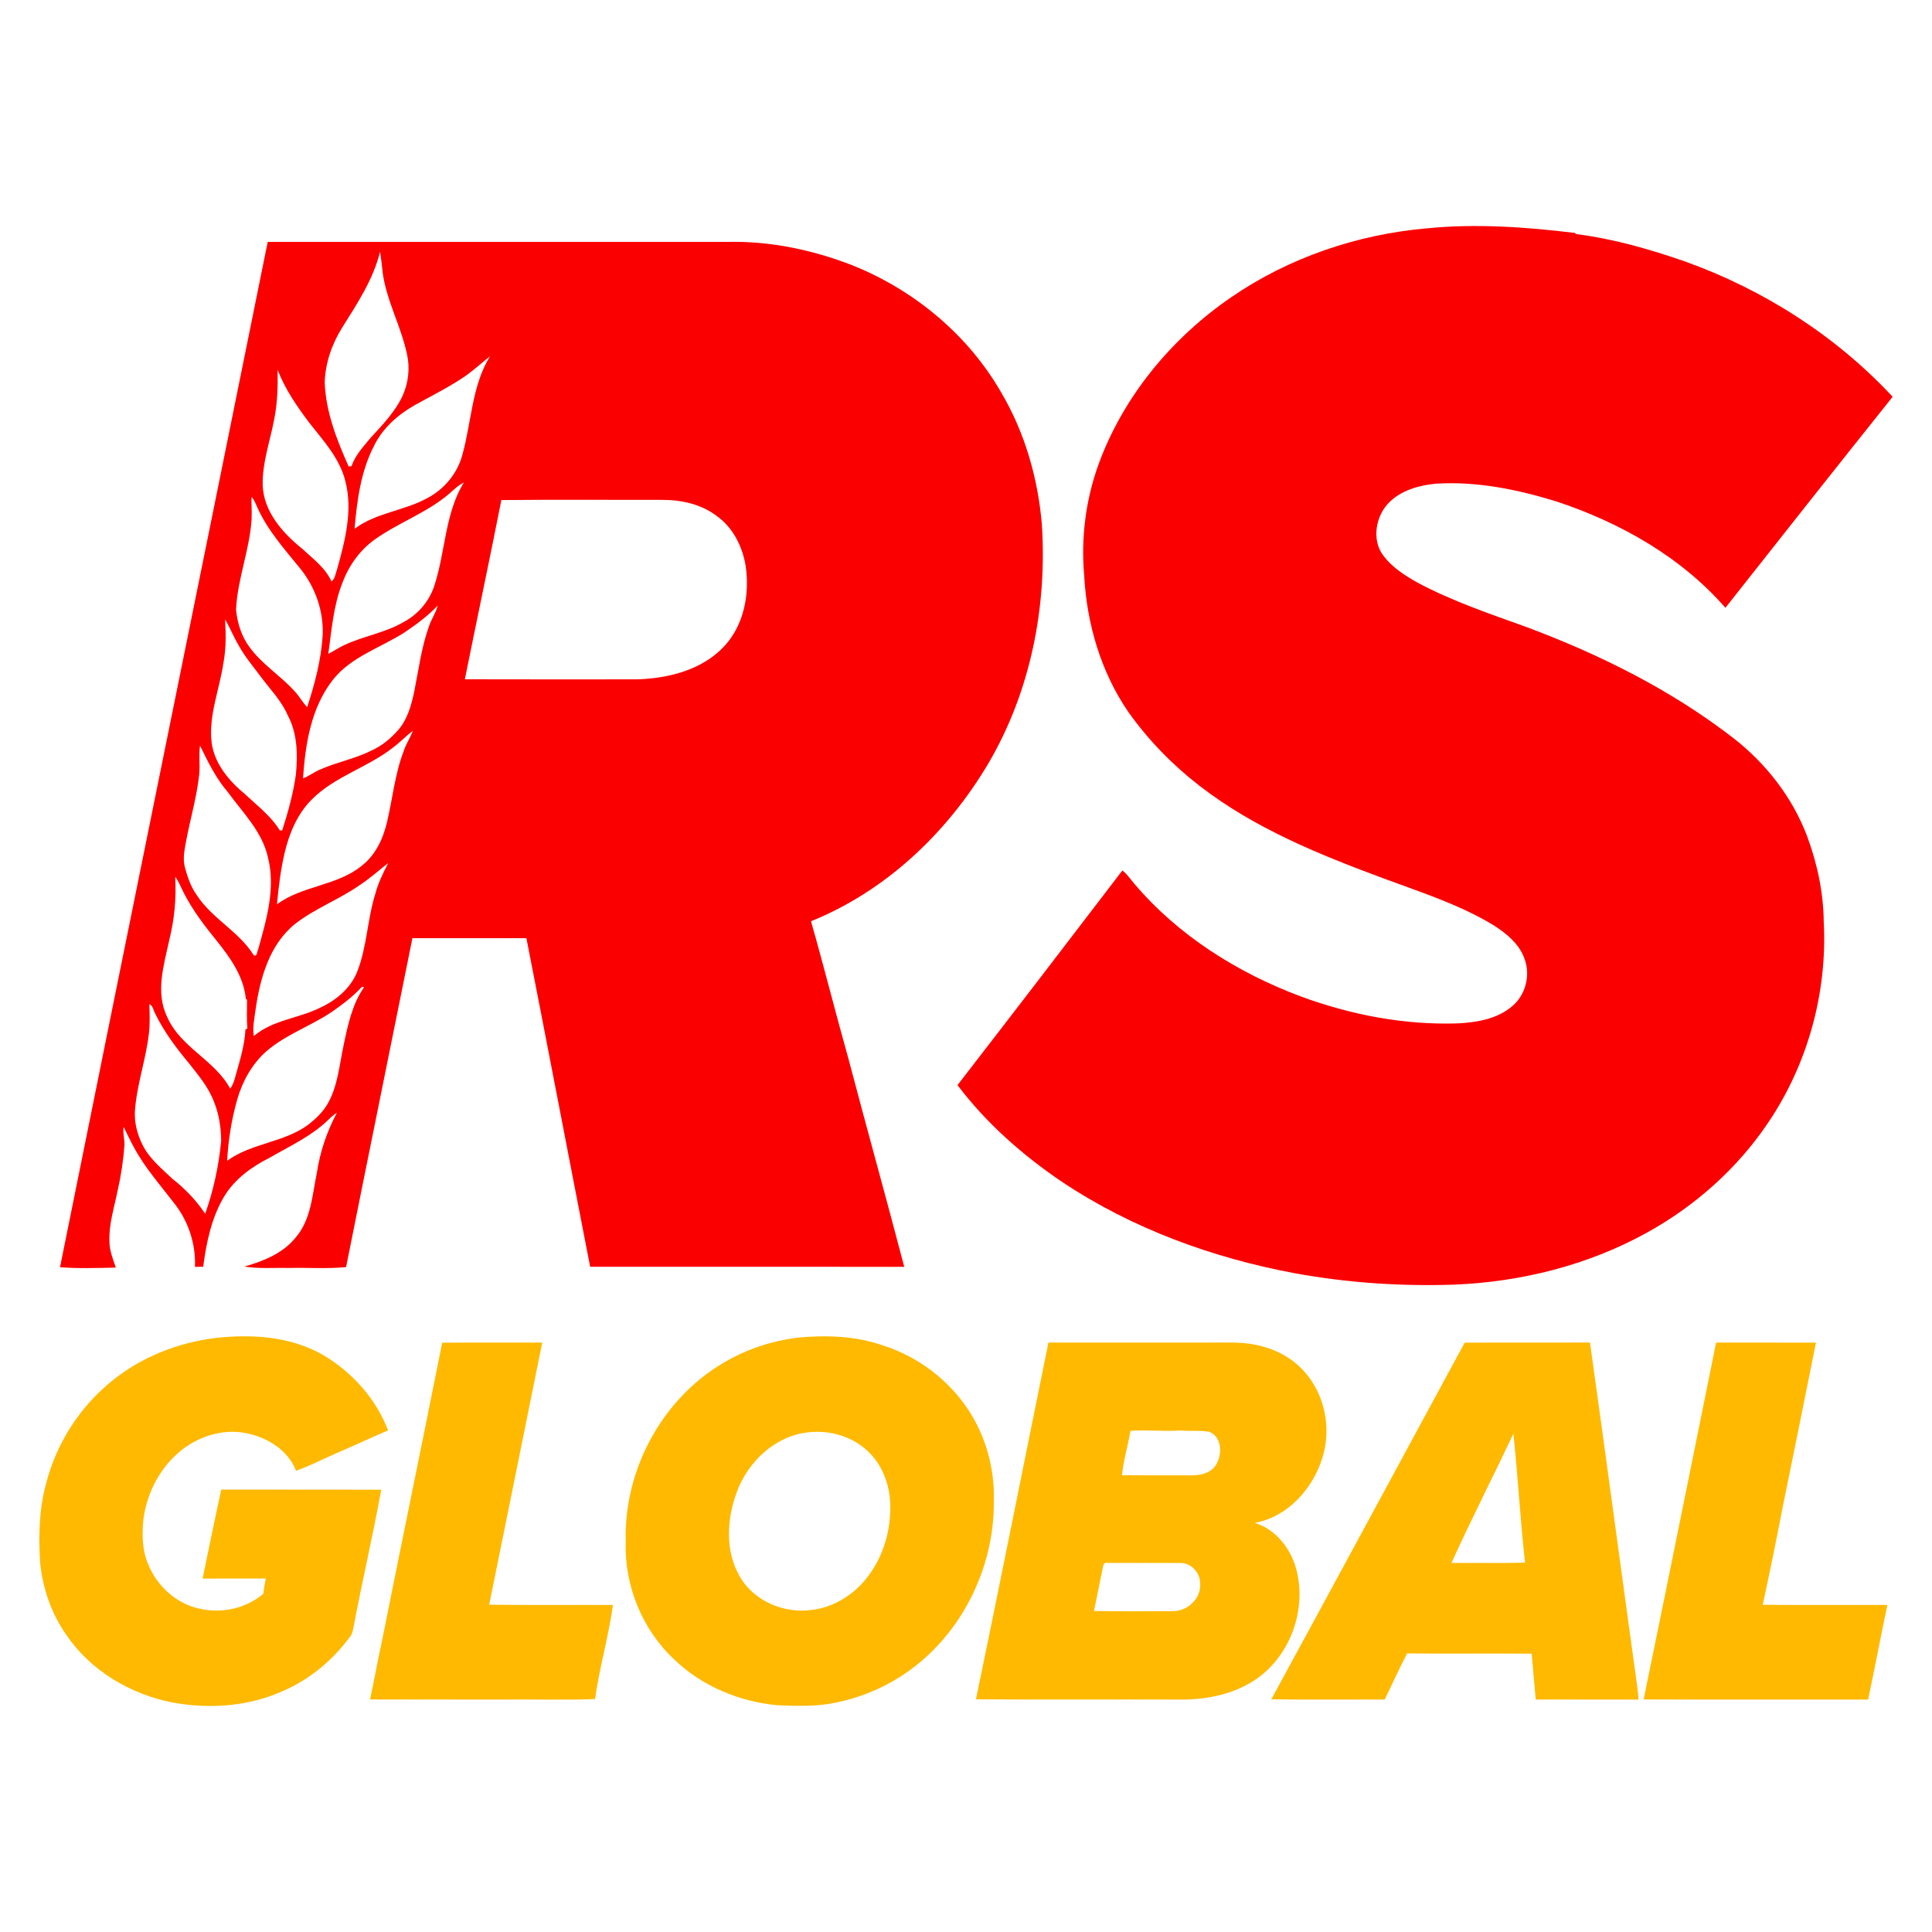 <?xml version="1.0" encoding="UTF-8"?> <svg xmlns="http://www.w3.org/2000/svg" xmlns:xlink="http://www.w3.org/1999/xlink" xmlns:xodm="http://www.corel.com/coreldraw/odm/2003" xml:space="preserve" width="300px" height="300px" version="1.1" style="shape-rendering:geometricPrecision; text-rendering:geometricPrecision; image-rendering:optimizeQuality; fill-rule:evenodd; clip-rule:evenodd" viewBox="0 0 300 300"> <defs> <style type="text/css"> .fil0 {fill:#FA0000;fill-rule:nonzero} .fil1 {fill:#FFB900;fill-rule:nonzero} </style> </defs> <g id="Слой_x0020_1">  <path class="fil0" d="M221.41 35.47c7.71,-0.78 15.47,-0.23 23.14,0.7 0.05,0.05 0.15,0.13 0.2,0.18 5.81,0.73 11.46,2.36 16.98,4.28 12.16,4.37 23.34,11.51 32.16,20.98 -8.7,10.89 -17.34,21.83 -25.97,32.77 -6.9,-7.91 -16.34,-13.24 -26.23,-16.51 -6.06,-1.87 -12.4,-3.17 -18.77,-2.76 -2.88,0.28 -5.99,1.21 -7.82,3.61 -1.58,2.12 -1.96,5.34 -0.31,7.54 1.35,1.81 3.29,3.06 5.23,4.16 5.44,2.92 11.31,4.89 17.1,6.98 11.4,4.27 22.44,9.77 32.09,17.25 5.05,3.94 9.13,9.19 11.4,15.2 1.57,4.23 2.53,8.72 2.58,13.25 0.59,10.98 -2.48,22.16 -8.66,31.27 -4.77,7.09 -11.34,12.92 -18.82,17.05 -9.14,5.05 -19.55,7.65 -29.96,8.06 -8.23,0.27 -16.49,-0.28 -24.59,-1.75 -12.8,-2.38 -25.3,-6.92 -36.17,-14.16 -6.16,-4.15 -11.82,-9.14 -16.31,-15.07 8.57,-11.08 17.1,-22.2 25.6,-33.33 0.73,0.54 1.23,1.32 1.82,2.01 6.83,8.08 16.08,13.88 25.92,17.56 7.78,2.86 16.08,4.45 24.39,4.17 2.95,-0.16 6.11,-0.69 8.42,-2.68 2.04,-1.71 2.82,-4.7 1.95,-7.2 -0.79,-2.43 -2.89,-4.12 -4.97,-5.43 -5.25,-3.16 -11.12,-5.03 -16.83,-7.15 -10.05,-3.72 -20.18,-7.81 -28.72,-14.43 -4.2,-3.25 -7.95,-7.1 -11.03,-11.43 -4.29,-6.24 -6.48,-13.74 -6.88,-21.26 -0.51,-5.77 0.23,-11.63 2.18,-17.08 3.84,-10.65 11.4,-19.76 20.7,-26.13 8.91,-6.11 19.45,-9.69 30.18,-10.65z"></path> <g> <path class="fil0" d="M41.57 37.56c23.81,0 47.61,-0.01 71.42,0 6.63,-0.15 13.23,1.25 19.38,3.64 9.57,3.83 17.93,10.77 23.09,19.73 3.65,6.18 5.69,13.24 6.31,20.38 0.87,12.87 -1.75,26.12 -8.33,37.29 -6.36,10.71 -15.88,19.76 -27.51,24.45 2.04,7.13 3.84,14.34 5.85,21.48 2.83,10.74 5.82,21.44 8.63,32.18 -16.26,-0.01 -32.51,0 -48.77,-0.01 -3.32,-17 -6.56,-34.02 -9.9,-51.02 -5.9,0 -11.8,0 -17.7,0 -3.42,17.02 -6.9,34.04 -10.3,51.07 -2.94,0.3 -5.92,0.06 -8.88,0.14 -2.3,-0.06 -4.63,0.15 -6.91,-0.22 2.93,-0.83 5.95,-2.03 7.93,-4.47 2.42,-2.78 2.61,-6.64 3.32,-10.09 0.5,-3.26 1.56,-6.41 3.11,-9.32 -0.5,0.3 -0.93,0.7 -1.34,1.11 -2.62,2.53 -5.96,4.06 -9.08,5.86 -2.8,1.4 -5.46,3.33 -7.1,6.06 -1.96,3.29 -2.74,7.12 -3.24,10.88 -0.43,0 -0.85,0.01 -1.28,0.02 0.16,-3.62 -1.07,-7.26 -3.36,-10.06 -2.12,-2.77 -4.47,-5.41 -6.12,-8.52 -0.58,-1.03 -1.06,-2.12 -1.6,-3.17 -0.14,0.95 0.16,1.88 0.14,2.82 -0.18,2.41 -0.54,4.81 -1.08,7.16 -0.52,2.58 -1.36,5.15 -1.26,7.81 0.01,1.42 0.54,2.75 1,4.07 -2.89,0.06 -5.79,0.17 -8.67,-0.06 10.71,-53.08 21.52,-106.14 32.25,-159.21l0 0zm11.6 13.25c-1.62,2.57 -2.65,5.52 -2.75,8.56 0.17,4.6 1.87,8.92 3.72,13.07 0.11,-0.02 0.34,-0.04 0.45,-0.06 0.57,-1.71 1.84,-3.03 2.96,-4.4 1.86,-2.03 3.84,-4.06 5,-6.6 0.86,-1.97 1.13,-4.21 0.66,-6.31 -0.91,-4.4 -3.23,-8.4 -3.81,-12.88 -0.09,-1.05 -0.24,-2.09 -0.38,-3.12 -1.05,4.3 -3.53,8.04 -5.85,11.74l0 0zm18.76 7.81c-2.43,1.61 -5.04,2.91 -7.58,4.32 -2.59,1.48 -4.93,3.55 -6.26,6.27 -2.06,3.97 -2.66,8.5 -3.03,12.9 3.31,-2.49 7.63,-2.77 11.21,-4.72 2.71,-1.39 4.81,-3.92 5.56,-6.89 1.39,-5.05 1.44,-10.57 4.24,-15.16 -1.38,1.09 -2.67,2.3 -4.14,3.28l0 0zm-29.34 6.42c-0.63,3.41 -1.87,6.75 -1.8,10.25 0.12,4.1 3.05,7.43 6.08,9.87 1.67,1.56 3.64,2.98 4.6,5.12 0.58,-0.43 0.62,-1.21 0.86,-1.84 1.24,-4.43 2.49,-9.16 1.29,-13.75 -0.88,-3.54 -3.42,-6.28 -5.62,-9.07 -1.91,-2.55 -3.74,-5.2 -4.89,-8.19 0.04,2.54 -0.02,5.11 -0.52,7.61l0 0zm27.11 11.67c-3.49,2.96 -7.9,4.47 -11.59,7.12 -2.28,1.66 -3.97,4.05 -4.94,6.68 -1.4,3.51 -1.67,7.31 -2.19,11.02 0.83,-0.43 1.62,-0.95 2.47,-1.36 3,-1.41 6.38,-1.9 9.26,-3.6 2.28,-1.21 4.04,-3.33 4.79,-5.8 1.68,-5.23 1.59,-11.04 4.52,-15.84 -0.89,0.44 -1.58,1.14 -2.32,1.78l0 0zm8.15 0.94c-1.83,9.29 -3.8,18.55 -5.67,27.83 8.92,0.03 17.83,0.01 26.74,0.01 4.87,-0.15 10.08,-1.44 13.52,-5.12 3.1,-3.31 4,-8.15 3.34,-12.53 -0.5,-2.99 -1.97,-5.94 -4.49,-7.72 -2.45,-1.87 -5.59,-2.53 -8.62,-2.5 -8.27,0.01 -16.55,-0.05 -24.82,0.03l0 0zm-38.8 -0.48c-0.02,1.14 0.07,2.29 0.02,3.44 -0.3,4.77 -2.2,9.29 -2.42,14.07 0.21,2.06 0.84,4.13 2.1,5.81 1.92,2.65 4.78,4.4 6.96,6.8 0.74,0.78 1.25,1.73 1.98,2.52 1.19,-3.59 2.16,-7.29 2.41,-11.08 0.19,-3.77 -1.12,-7.55 -3.5,-10.47 -2.44,-3 -5.07,-5.94 -6.66,-9.51 -0.25,-0.55 -0.45,-1.15 -0.89,-1.58l0 0zm28.92 16.86c-1.53,1.62 -3.34,2.95 -5.18,4.19 -3.73,2.38 -8.27,3.76 -11.1,7.34 -3.39,4.33 -4.28,9.98 -4.64,15.31 0.95,-0.36 1.75,-1 2.68,-1.39 2.58,-1.14 5.39,-1.65 7.92,-2.92 1.66,-0.73 3.05,-1.92 4.24,-3.27 1.38,-1.63 1.96,-3.74 2.41,-5.78 0.7,-3.46 1.13,-7 2.34,-10.34 0.37,-1.08 1.05,-2.03 1.33,-3.14l0 0zm-33.02 2.15c0.13,2.22 0.17,4.46 -0.24,6.65 -0.6,4.16 -2.34,8.22 -1.85,12.49 0.45,3.29 2.72,5.97 5.2,8.01 1.89,1.78 4.02,3.38 5.39,5.62 0.09,0 0.28,-0.01 0.37,-0.01 0.92,-2.84 1.71,-5.73 2.13,-8.68 0.29,-3.09 0.24,-6.37 -1.26,-9.17 -0.99,-2.29 -2.76,-4.08 -4.23,-6.05 -1.16,-1.58 -2.44,-3.07 -3.38,-4.79 -0.79,-1.32 -1.35,-2.75 -2.13,-4.07l0 0zm26.04 19.93c-3.93,3.08 -9.02,4.45 -12.58,8.04 -2.26,2.25 -3.51,5.29 -4.23,8.34 -0.6,2.61 -0.93,5.27 -1.17,7.93 3.95,-2.92 9.32,-2.85 13.14,-5.97 2.15,-1.65 3.35,-4.23 3.95,-6.81 0.87,-3.7 1.23,-7.52 2.61,-11.08 0.35,-1.08 1.01,-2.01 1.39,-3.08 -1.08,0.83 -2.02,1.82 -3.11,2.63l0 0zm-30.06 4.18c-0.38,3.49 -1.38,6.86 -2.03,10.3 -0.24,1.35 -0.56,2.76 -0.18,4.13 0.41,1.5 0.93,3.02 1.86,4.31 2.36,3.62 6.51,5.6 8.81,9.28 0.56,0.33 0.5,-0.55 0.69,-0.87 1.3,-4.63 2.76,-9.56 1.51,-14.37 -0.9,-3.98 -3.93,-6.92 -6.25,-10.12 -1.83,-2.13 -3.06,-4.67 -4.28,-7.17 -0.22,1.5 0.03,3.01 -0.13,4.51l0 0zm24.67 17.32c-3.14,2.15 -6.76,3.5 -9.77,5.85 -4.02,3.22 -5.47,8.52 -6.16,13.41 -0.17,1.33 -0.48,2.67 -0.26,4.01 2.93,-2.51 7,-2.74 10.36,-4.43 2.44,-1.13 4.65,-2.99 5.68,-5.52 1.55,-3.9 1.58,-8.19 2.84,-12.17 0.44,-1.67 1.21,-3.22 1.99,-4.75 -1.54,1.23 -3.02,2.54 -4.68,3.6l0 0zm-28.4 -1.47c0.2,3.29 -0.11,6.6 -0.91,9.8 -0.84,3.91 -2.21,8.21 -0.3,12.03 2.06,4.68 7.38,6.65 9.76,11.08 0.41,-0.56 0.63,-1.23 0.8,-1.9 0.66,-2.39 1.45,-4.8 1.56,-7.3 0.07,-0.03 0.22,-0.1 0.3,-0.13 -0.12,-1.49 -0.05,-2.98 -0.05,-4.47 -0.04,-0.04 -0.14,-0.13 -0.19,-0.17 -0.33,-3.42 -2.37,-6.31 -4.46,-8.92 -1.95,-2.38 -3.83,-4.87 -5.23,-7.62 -0.4,-0.82 -0.74,-1.67 -1.28,-2.4l0 0zm29.01 17.09c-1.37,1.48 -2.98,2.71 -4.63,3.86 -3.31,2.24 -7.22,3.54 -10.27,6.2 -2.2,1.96 -3.67,4.64 -4.48,7.45 -0.87,3.09 -1.39,6.29 -1.56,9.51 3.8,-2.78 8.87,-2.82 12.64,-5.64 1.1,-0.87 2.16,-1.87 2.89,-3.08 1.67,-2.82 1.89,-6.17 2.57,-9.3 0.65,-3.08 1.33,-6.32 3.16,-8.93 -0.08,-0.02 -0.24,-0.05 -0.32,-0.07l0 0zm-33.01 2.69c0.03,1.47 0.1,2.93 -0.06,4.39 -0.44,4.11 -1.89,8.04 -2.19,12.17 -0.11,1.81 0.36,3.63 1.16,5.25 1.06,2.17 2.97,3.7 4.68,5.33 1.96,1.53 3.69,3.34 5.07,5.41 1.3,-3.64 2.11,-7.45 2.48,-11.29 -0.02,-2.08 -0.32,-4.18 -1.12,-6.11 -0.84,-2.23 -2.39,-4.07 -3.84,-5.92 -2.03,-2.42 -3.94,-4.98 -5.32,-7.84 -0.26,-0.47 -0.31,-1.15 -0.86,-1.39z"></path> </g> <path class="fil1" d="M33.3 207.78c5.7,-0.66 11.77,-0.3 16.85,2.61 4.51,2.67 8.24,6.79 10.11,11.72 -2.66,1.13 -5.27,2.37 -7.92,3.5 -2.13,0.9 -4.18,2.01 -6.37,2.77 -1.21,-3.14 -4.34,-5.11 -7.53,-5.79 -3.28,-0.75 -6.77,0.17 -9.51,2.04 -3.72,2.56 -6.07,6.84 -6.66,11.26 -0.22,2.29 -0.23,4.69 0.68,6.85 1.34,3.5 4.45,6.34 8.15,7.08 3.38,0.76 7.12,-0.08 9.78,-2.33 0.1,-0.8 0.23,-1.59 0.39,-2.38 -3.27,0.01 -6.54,-0.01 -9.81,0.01 0.95,-4.61 1.89,-9.22 2.9,-13.82 8.28,0.03 16.56,-0.01 24.84,0.02 -1.28,7.06 -2.93,14.06 -4.26,21.12 -0.12,0.59 -0.19,1.23 -0.59,1.72 -2.75,3.73 -6.46,6.79 -10.76,8.57 -5.28,2.29 -11.26,2.66 -16.88,1.62 -6.5,-1.29 -12.63,-4.93 -16.39,-10.45 -2.36,-3.35 -3.73,-7.34 -4.1,-11.4 -0.23,-4.01 -0.16,-8.08 0.9,-11.97 1.57,-6.37 5.32,-12.18 10.46,-16.26 4.5,-3.59 10.03,-5.76 15.72,-6.49z"></path> <g> <path class="fil1" d="M123.76 207.72c4.48,-0.44 9.09,-0.29 13.38,1.21 5.34,1.7 10.06,5.25 13.17,9.91 2.77,4.18 4.16,9.23 4.01,14.23 0.12,10.64 -5.29,21.28 -14.25,27.11 -3.14,2.05 -6.69,3.49 -10.37,4.22 -2.94,0.61 -5.96,0.52 -8.94,0.39 -5.87,-0.53 -11.65,-2.91 -15.94,-6.99 -5.08,-4.66 -7.9,-11.6 -7.66,-18.47 -0.3,-11.07 5.64,-22.16 15.25,-27.75 3.46,-2.06 7.37,-3.34 11.35,-3.86l0 0zm1.84 14.68c-5.21,0.51 -9.49,4.58 -11.23,9.38 -1.49,4.12 -1.8,9 0.45,12.92 2.17,3.92 6.97,5.92 11.32,5.28 3.42,-0.44 6.54,-2.42 8.6,-5.15 2.48,-3.23 3.66,-7.38 3.49,-11.43 -0.12,-2.97 -1.26,-5.99 -3.47,-8.05 -2.4,-2.3 -5.88,-3.31 -9.16,-2.95z"></path> </g> <path class="fil1" d="M68.66 208.5c5.18,-0.06 10.36,-0.01 15.54,-0.03 -2.75,13.58 -5.48,27.15 -8.24,40.71 6.4,0.08 12.81,0.01 19.22,0.04 -0.68,4.91 -2.1,9.7 -2.78,14.61 -4.7,0.18 -9.42,0.03 -14.12,0.08 -6.94,-0.01 -13.88,0.01 -20.82,-0.02 0.65,-2.98 1.17,-5.98 1.83,-8.95 3.08,-15.49 6.3,-30.95 9.37,-46.44z"></path> <g> <path class="fil1" d="M162.8 208.47c8.38,0.01 16.77,0 25.16,0 2.64,0.03 5.34,-0.18 7.92,0.57 3.1,0.75 5.93,2.62 7.71,5.29 2.37,3.47 3,8.03 1.75,12.03 -1.49,4.83 -5.38,9.19 -10.51,10.11 3.07,0.92 5.3,3.63 6.28,6.6 2.08,6.58 -0.75,14.43 -6.66,18.06 -3.41,2.11 -7.51,2.84 -11.48,2.78 -10.47,-0.04 -20.95,0.05 -31.42,-0.05 3.83,-18.44 7.49,-36.92 11.25,-55.39l0 0zm12.74 13.71c-0.4,2.31 -1.09,4.56 -1.32,6.9 3.65,0.02 7.3,0 10.95,0.01 1.38,-0.01 2.94,-0.4 3.68,-1.69 0.97,-1.59 0.91,-4.3 -1.08,-5.07 -1.47,-0.27 -2.99,-0.06 -4.48,-0.21 -2.58,0.2 -5.17,-0.14 -7.75,0.06l0 0zm-4.28 21.16c-0.45,2.27 -0.93,4.54 -1.39,6.81 4.05,0.07 8.1,0.03 12.15,0.03 2.3,0.09 4.53,-1.95 4.34,-4.3 0.01,-1.66 -1.39,-3.21 -3.09,-3.18 -3.75,-0.02 -7.51,0 -11.27,-0.01 -0.45,-0.17 -0.71,0.29 -0.74,0.65z"></path> </g> <g> <path class="fil1" d="M227.43 208.49c6.49,-0.05 12.98,0.01 19.46,-0.03 2.51,17.88 4.89,35.78 7.37,53.66 0.08,0.59 0.13,1.19 0.18,1.79 -5.32,-0.01 -10.65,0.01 -15.97,-0.01 -0.23,-2.37 -0.41,-4.75 -0.63,-7.12 -6.45,-0.05 -12.9,0.02 -19.35,-0.04 -1.22,2.36 -2.31,4.77 -3.47,7.16 -5.87,-0.01 -11.74,0.06 -17.61,-0.04 10.04,-18.44 20.02,-36.91 30.02,-55.37l0 0zm-2.05 34.2c3.81,-0.01 7.62,0.05 11.43,-0.04 -0.75,-6.65 -1.1,-13.36 -1.81,-20.02 -3.17,6.7 -6.55,13.31 -9.62,20.06z"></path> </g> <path class="fil1" d="M266.48 208.47c5.17,0.01 10.33,0 15.5,0.01 -1.67,8.41 -3.38,16.81 -5.1,25.22 -1,5.17 -2.05,10.34 -3.16,15.49 6.45,0.07 12.9,0 19.35,0.03 -1.04,4.89 -1.95,9.8 -2.99,14.69 -11.62,-0.02 -23.24,0.03 -34.86,-0.02 3.81,-18.47 7.51,-36.95 11.26,-55.42z"></path> </g> </svg> 